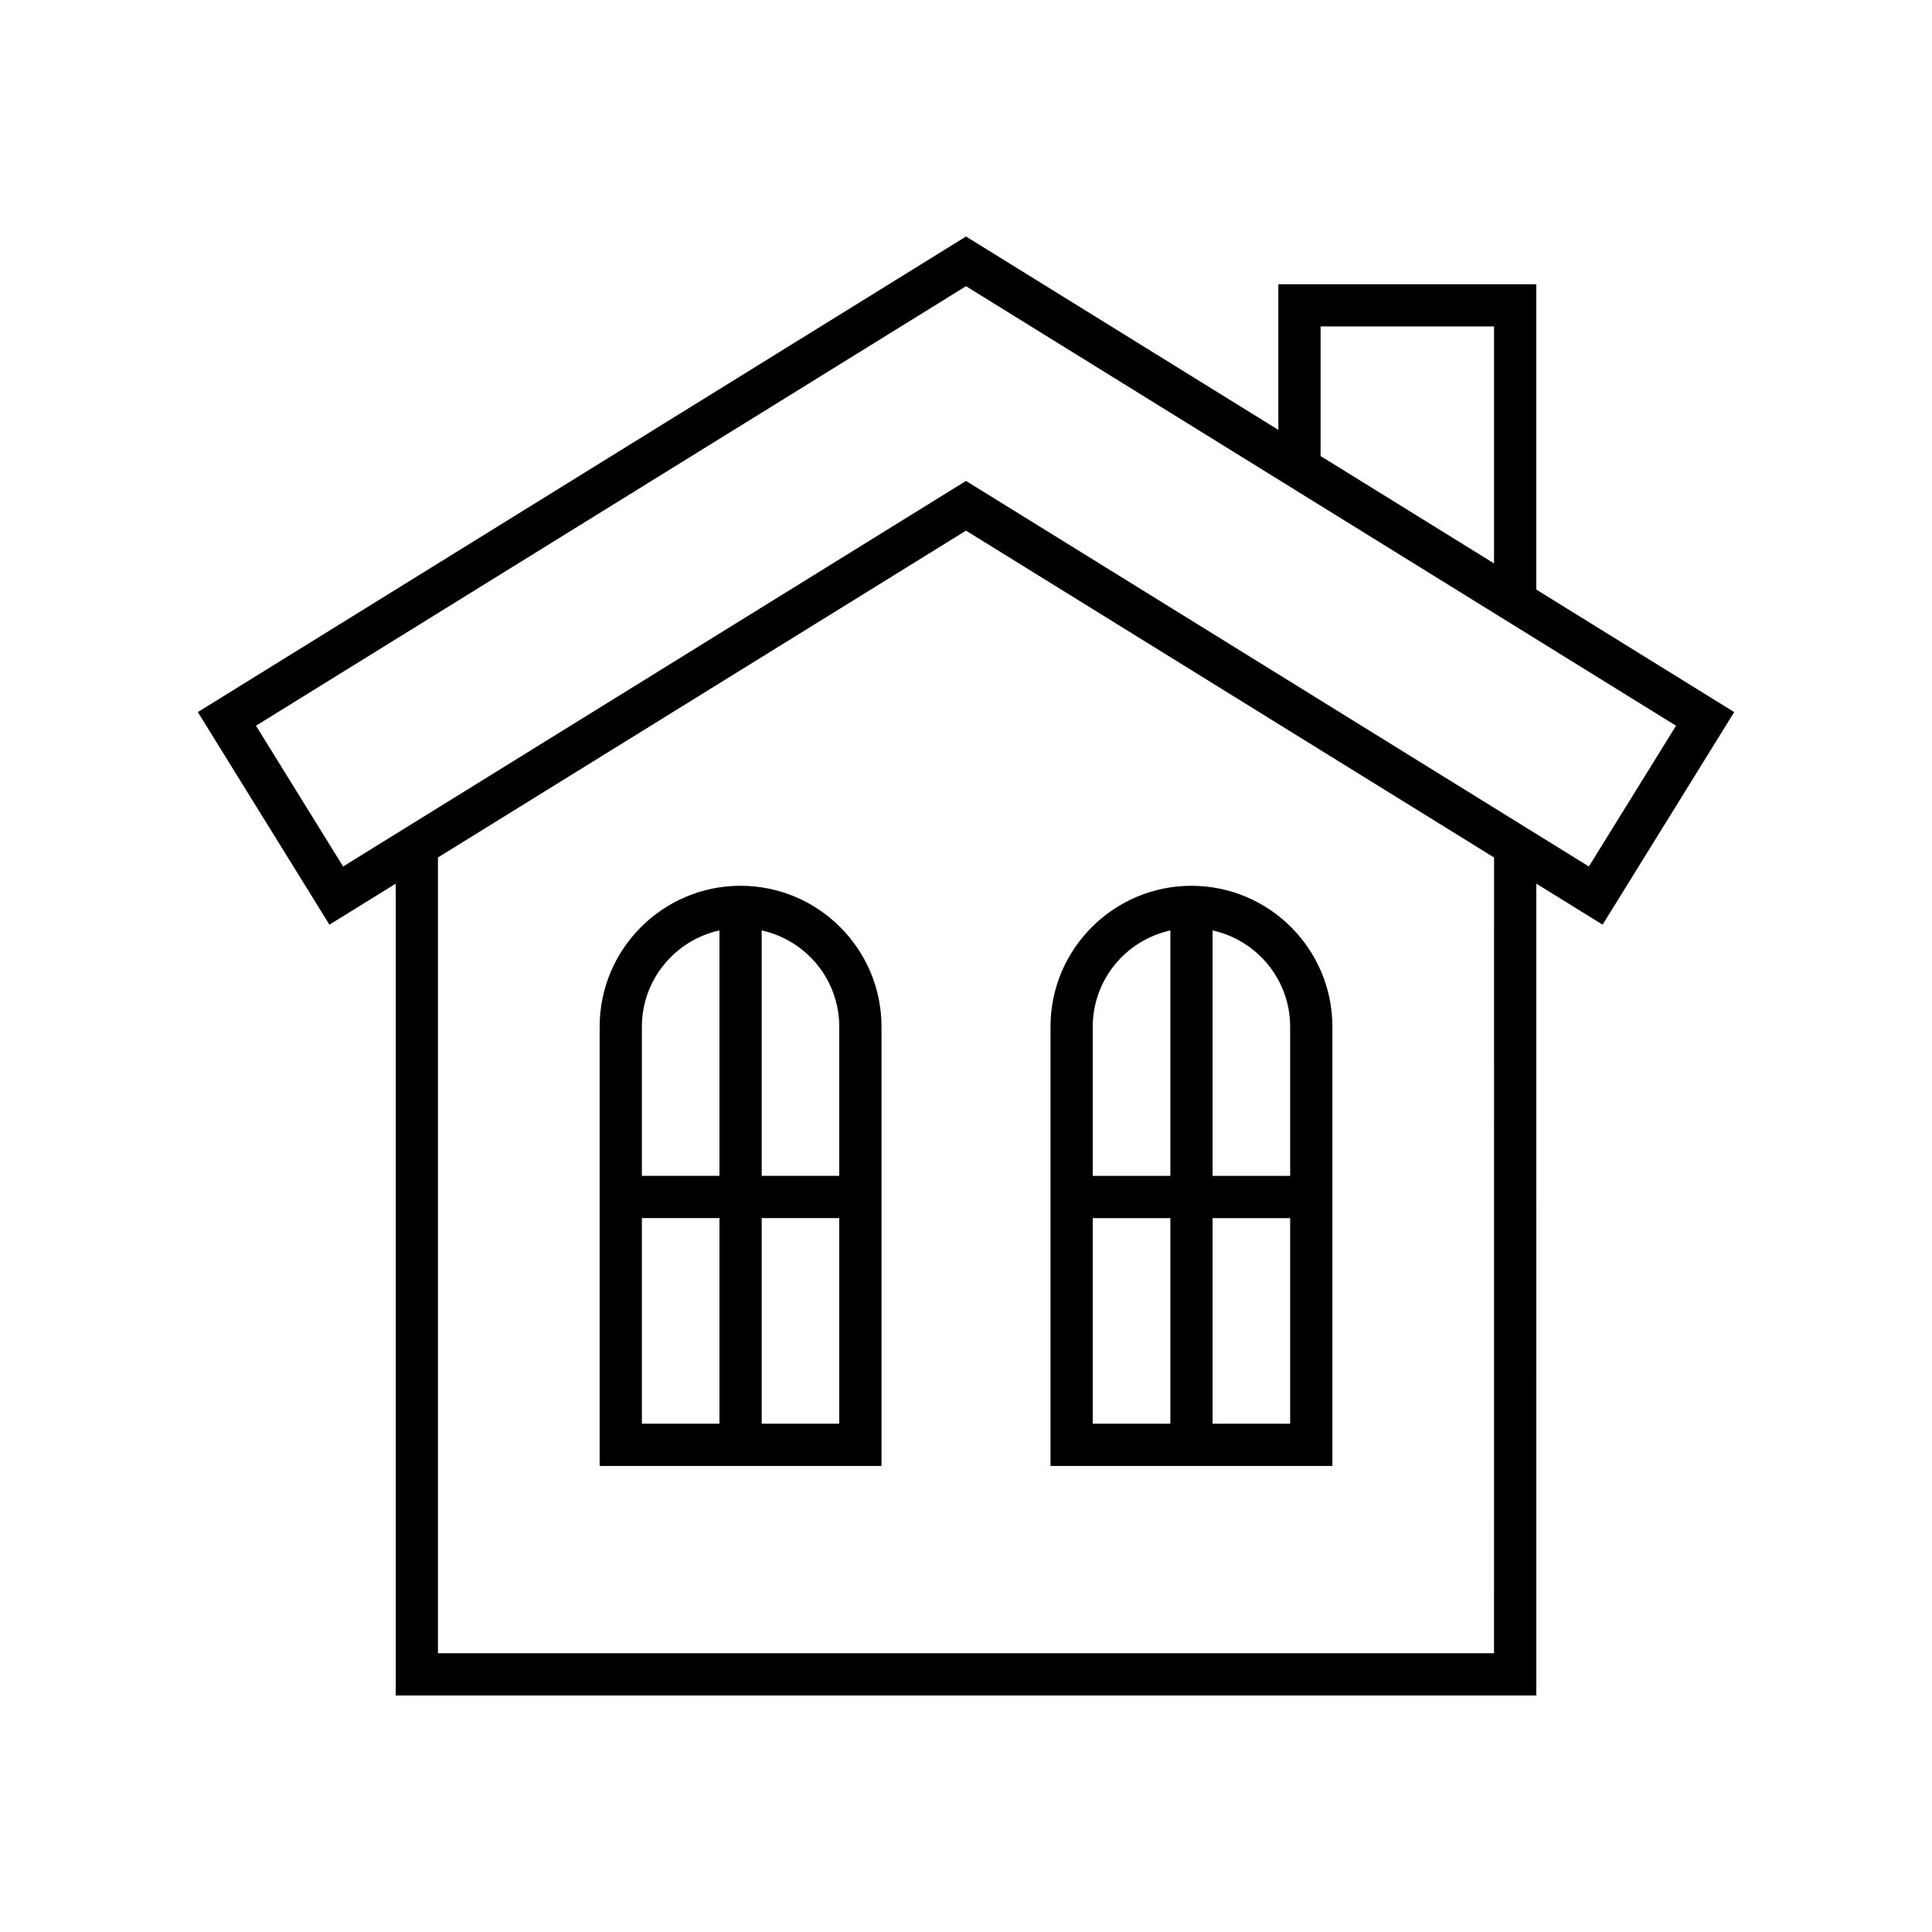 <?xml version="1.0" encoding="UTF-8"?>
<!-- Uploaded to: ICON Repo, www.iconrepo.com, Generator: ICON Repo Mixer Tools -->
<svg fill="#000000" width="800px" height="800px" version="1.1" viewBox="144 144 512 512" xmlns="http://www.w3.org/2000/svg">
 <g>
  <path d="m603.58 332.71-52.449-32.465v-80.926h-68.355v38.605l-82.773-51.246-203.58 126.03 34.879 56.34 17.57-10.875v215.14h302.27l-0.004-215.14 17.57 10.875zm-109.61-102.2h45.965v62.797l-45.965-28.453zm45.961 351.61h-279.87v-210.88l139.94-86.617 139.94 86.621zm-139.93-310.67-165.07 102.18-23.09-37.305 188.16-116.48 188.16 116.48-23.09 37.305z"/>
  <path d="m340.26 378.74c-20.594 0-37.348 16.754-37.348 37.355v116.39h74.695v-116.39c0-20.598-16.754-37.355-37.348-37.355zm26.152 37.355v39.52h-20.555v-65.043c11.734 2.574 20.555 13.02 20.555 25.523zm-31.75-25.523v65.043h-20.555v-39.52c0-12.504 8.824-22.949 20.555-25.523zm-20.555 76.238h20.555v54.48h-20.555zm31.75 54.48v-54.48h20.555v54.48z"/>
  <path d="m497.1 416.1c0-20.598-16.754-37.355-37.348-37.355-20.598 0-37.359 16.758-37.359 37.355v116.39h74.707zm-11.195 0v39.52h-20.555v-65.043c11.73 2.574 20.555 13.02 20.555 25.523zm-31.75-25.523v65.043h-20.566v-39.52c0-12.504 8.824-22.949 20.566-25.523zm-20.566 76.238h20.566v54.48h-20.566zm31.762 54.48v-54.48h20.555v54.48z"/>
 </g>
</svg>